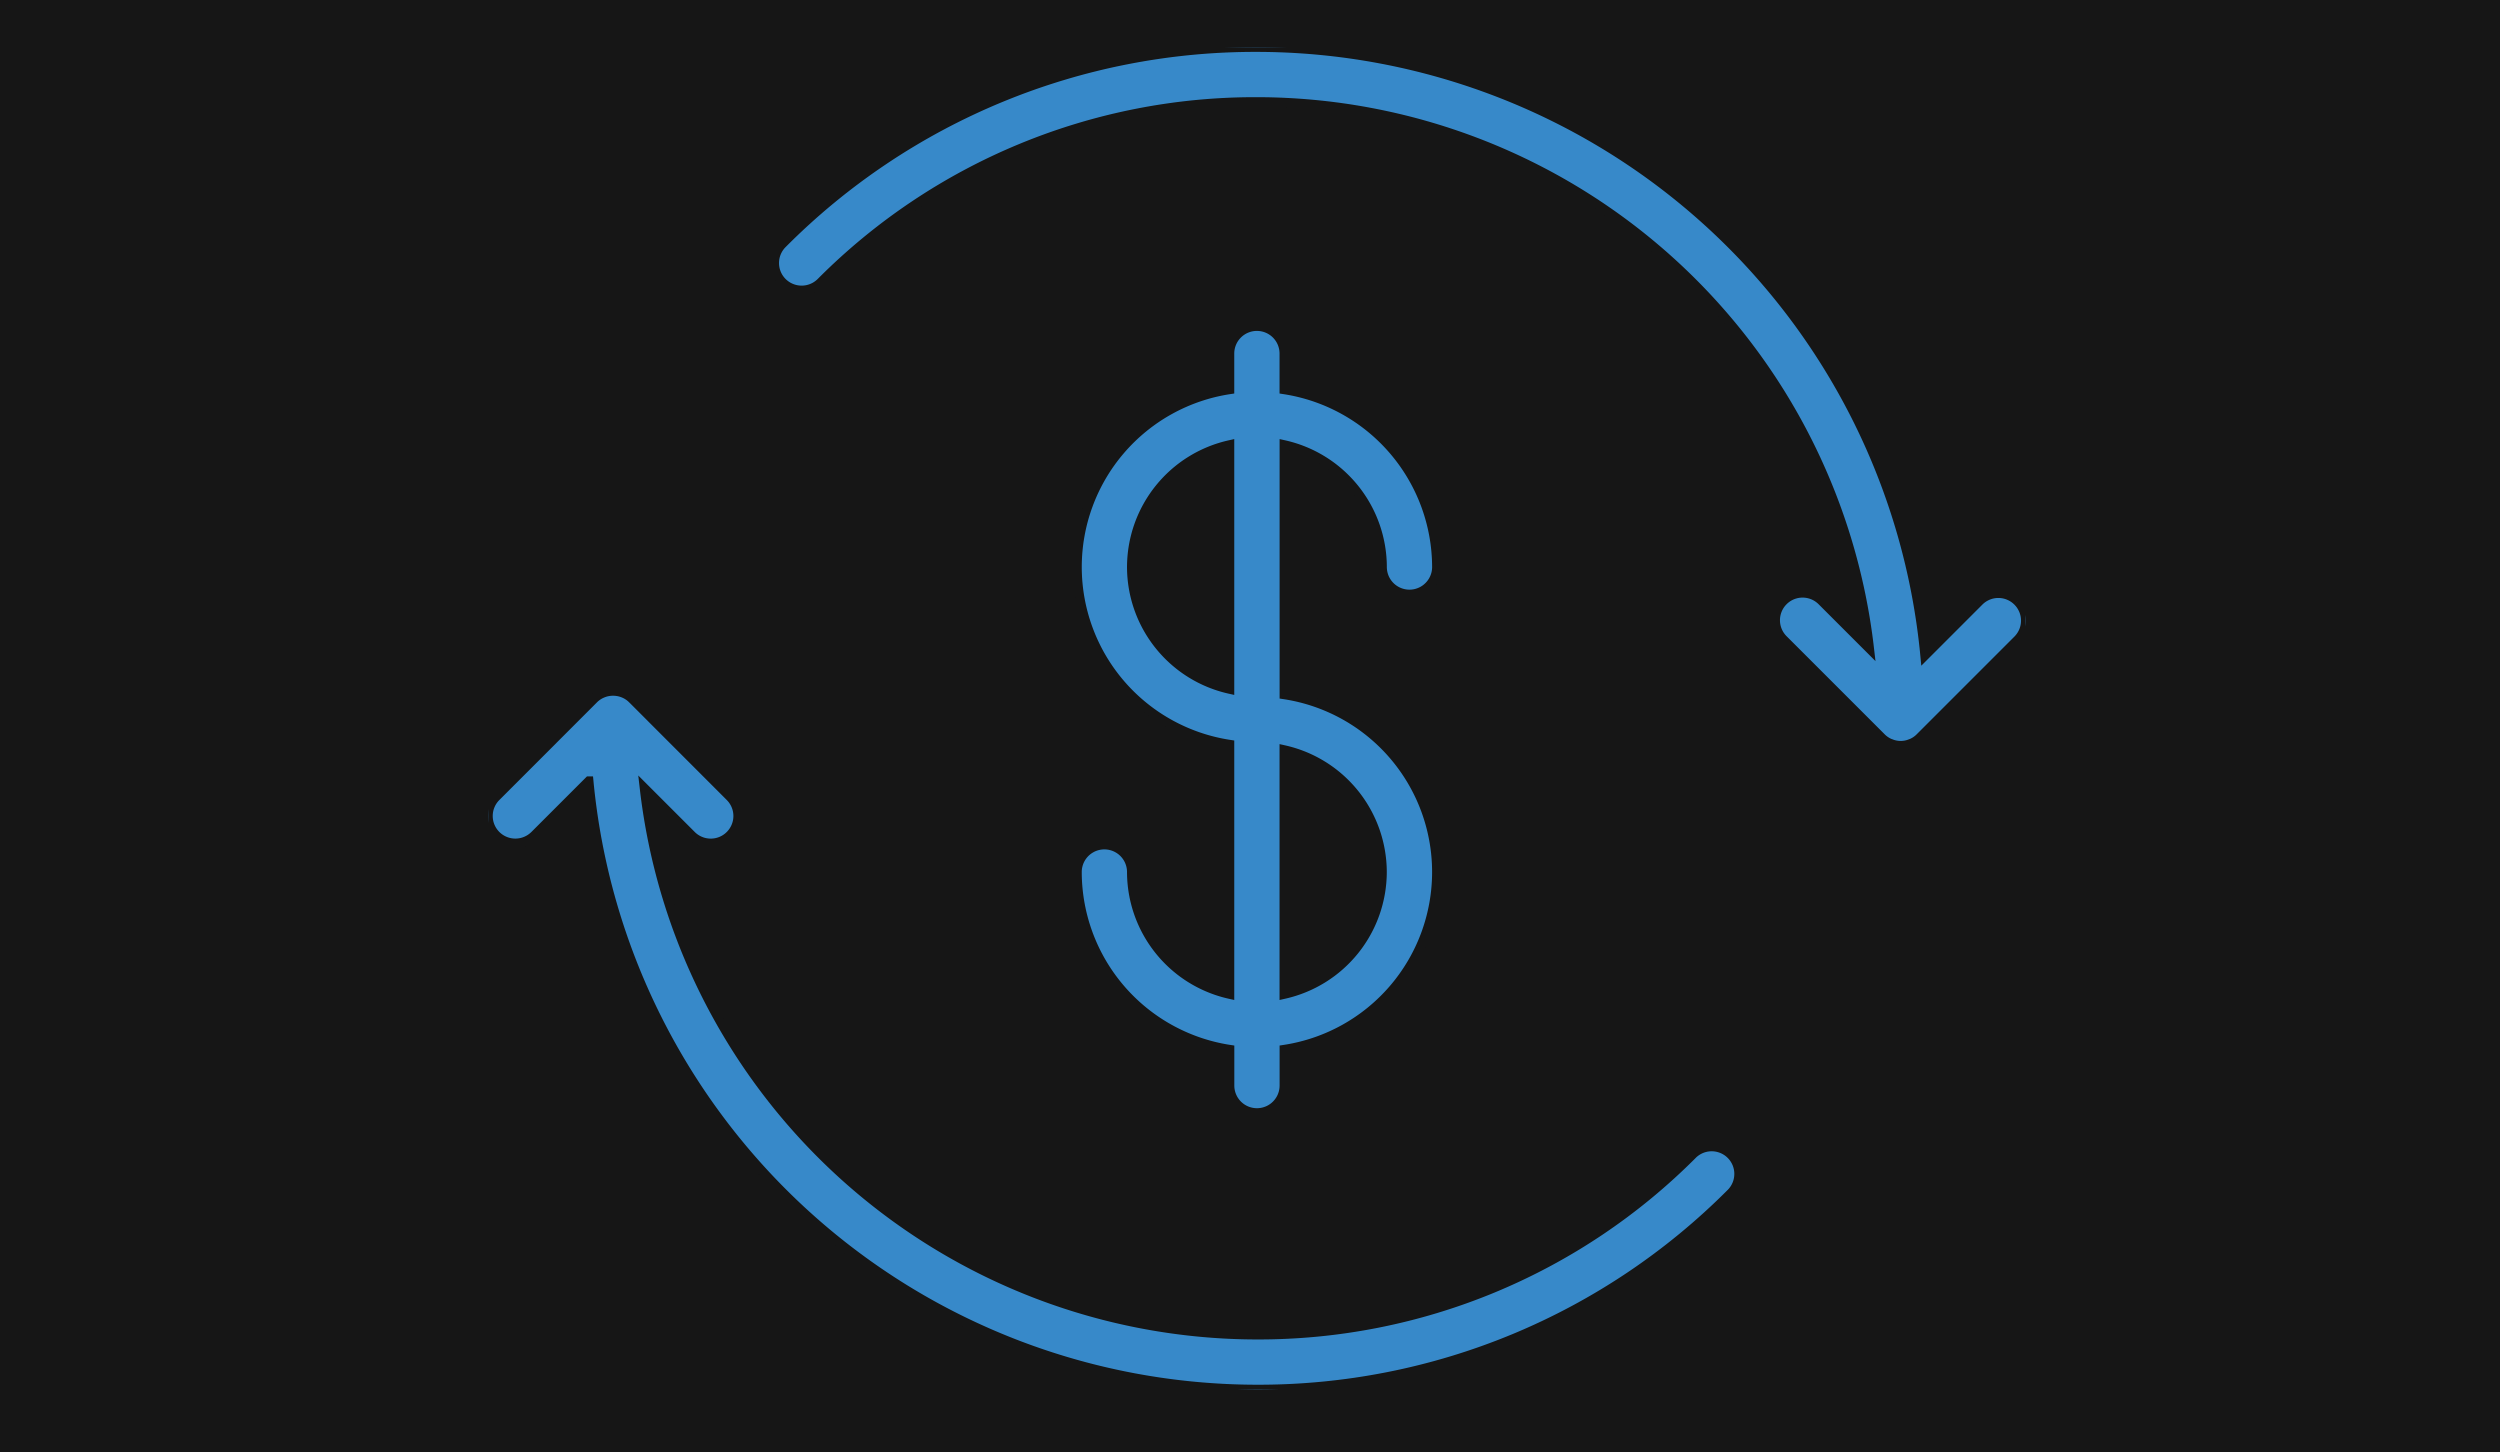 <?xml version="1.0" encoding="UTF-8"?> <svg xmlns="http://www.w3.org/2000/svg" xmlns:xlink="http://www.w3.org/1999/xlink" width="136" height="79" viewBox="0 0 136 79"><defs><clipPath id="clip-path"><path id="Path_2303" data-name="Path 2303" d="M0,49.055H83.636V-23.953H0Z" transform="translate(0 23.953)" fill="#3789c9" stroke="#161616" stroke-width="0.5"></path></clipPath></defs><g id="Group_4278" data-name="Group 4278" transform="translate(-1073.986 -3129.733)"><rect id="Rectangle_3240" data-name="Rectangle 3240" width="136" height="79" transform="translate(1073.986 3129.733)" fill="#161616"></rect><g id="Group_4237" data-name="Group 4237" transform="translate(1100.543 3156.257)"><g id="Group_4240" data-name="Group 4240" transform="translate(0 -23.953)" clip-path="url(#clip-path)"><g id="Group_4237-2" data-name="Group 4237" transform="translate(-0.001 35.024)"><path id="Path_2300" data-name="Path 2300" d="M44.034,16.931a33.332,33.332,0,0,1-23.719,9.824A33.585,33.585,0,0,1-13.005-2.991l2.566,2.566A1.474,1.474,0,0,0-9.39.008,1.472,1.472,0,0,0-8.345-.425a1.479,1.479,0,0,0,0-2.094l-5.313-5.316a1.445,1.445,0,0,0-.485-.32l-.021-.009a1.533,1.533,0,0,0-.543-.1,1.5,1.5,0,0,0-.539.1l-.021.009a1.458,1.458,0,0,0-.488.32l-5.313,5.316a1.479,1.479,0,0,0,0,2.094,1.485,1.485,0,0,0,2.094,0l2.95-2.95A36.552,36.552,0,0,0,20.315,29.717,36.268,36.268,0,0,0,46.128,19.024a1.481,1.481,0,0,0-2.094-2.094" transform="translate(21.501 8.267)" fill="#3789c9" stroke="#161616" stroke-width="0.5"></path></g><g id="Group_4238" data-name="Group 4238" transform="translate(15.571 0.002)"><path id="Path_2301" data-name="Path 2301" d="M45.441,20.252a1.479,1.479,0,0,0-2.094,0L40.4,23.2A36.548,36.548,0,0,0,4.056-9.889,36.261,36.261,0,0,0-21.754.8a1.479,1.479,0,0,0,0,2.094,1.485,1.485,0,0,0,2.094,0A33.312,33.312,0,0,1,4.056-6.926,33.586,33.586,0,0,1,37.379,22.819l-2.566-2.566a1.481,1.481,0,1,0-2.094,2.094l5.313,5.313a1.453,1.453,0,0,0,.485.323.072.072,0,0,0,.024.006,1.417,1.417,0,0,0,1.079,0,.072.072,0,0,0,.024-.006,1.453,1.453,0,0,0,.485-.323l5.313-5.313a1.479,1.479,0,0,0,0-2.094" transform="translate(22.189 9.889)" fill="#3789c9" stroke="#161616" stroke-width="0.5"></path></g><g id="Group_4239" data-name="Group 4239" transform="translate(32.04 15.181)"><path id="Path_2302" data-name="Path 2302" d="M1.991,19.947a1.481,1.481,0,1,0-2.963,0,9.782,9.782,0,0,0,8.3,9.653v1.963a1.481,1.481,0,1,0,2.963,0V29.6a9.764,9.764,0,0,0,0-19.306V-3.294a6.826,6.826,0,0,1,5.334,6.648,1.481,1.481,0,0,0,2.963,0,9.787,9.787,0,0,0-8.3-9.653v-1.96A1.481,1.481,0,0,0,8.806-9.74,1.481,1.481,0,0,0,7.325-8.259V-6.3a9.764,9.764,0,0,0,0,19.306V26.595a6.823,6.823,0,0,1-5.334-6.648m13.631,0a6.826,6.826,0,0,1-5.334,6.648V13.3a6.826,6.826,0,0,1,5.334,6.648M1.991,3.354A6.823,6.823,0,0,1,7.325-3.294V10A6.82,6.82,0,0,1,1.991,3.354" transform="translate(0.972 9.74)" fill="#3789c9" stroke="#161616" stroke-width="0.5"></path></g></g></g></g></svg> 